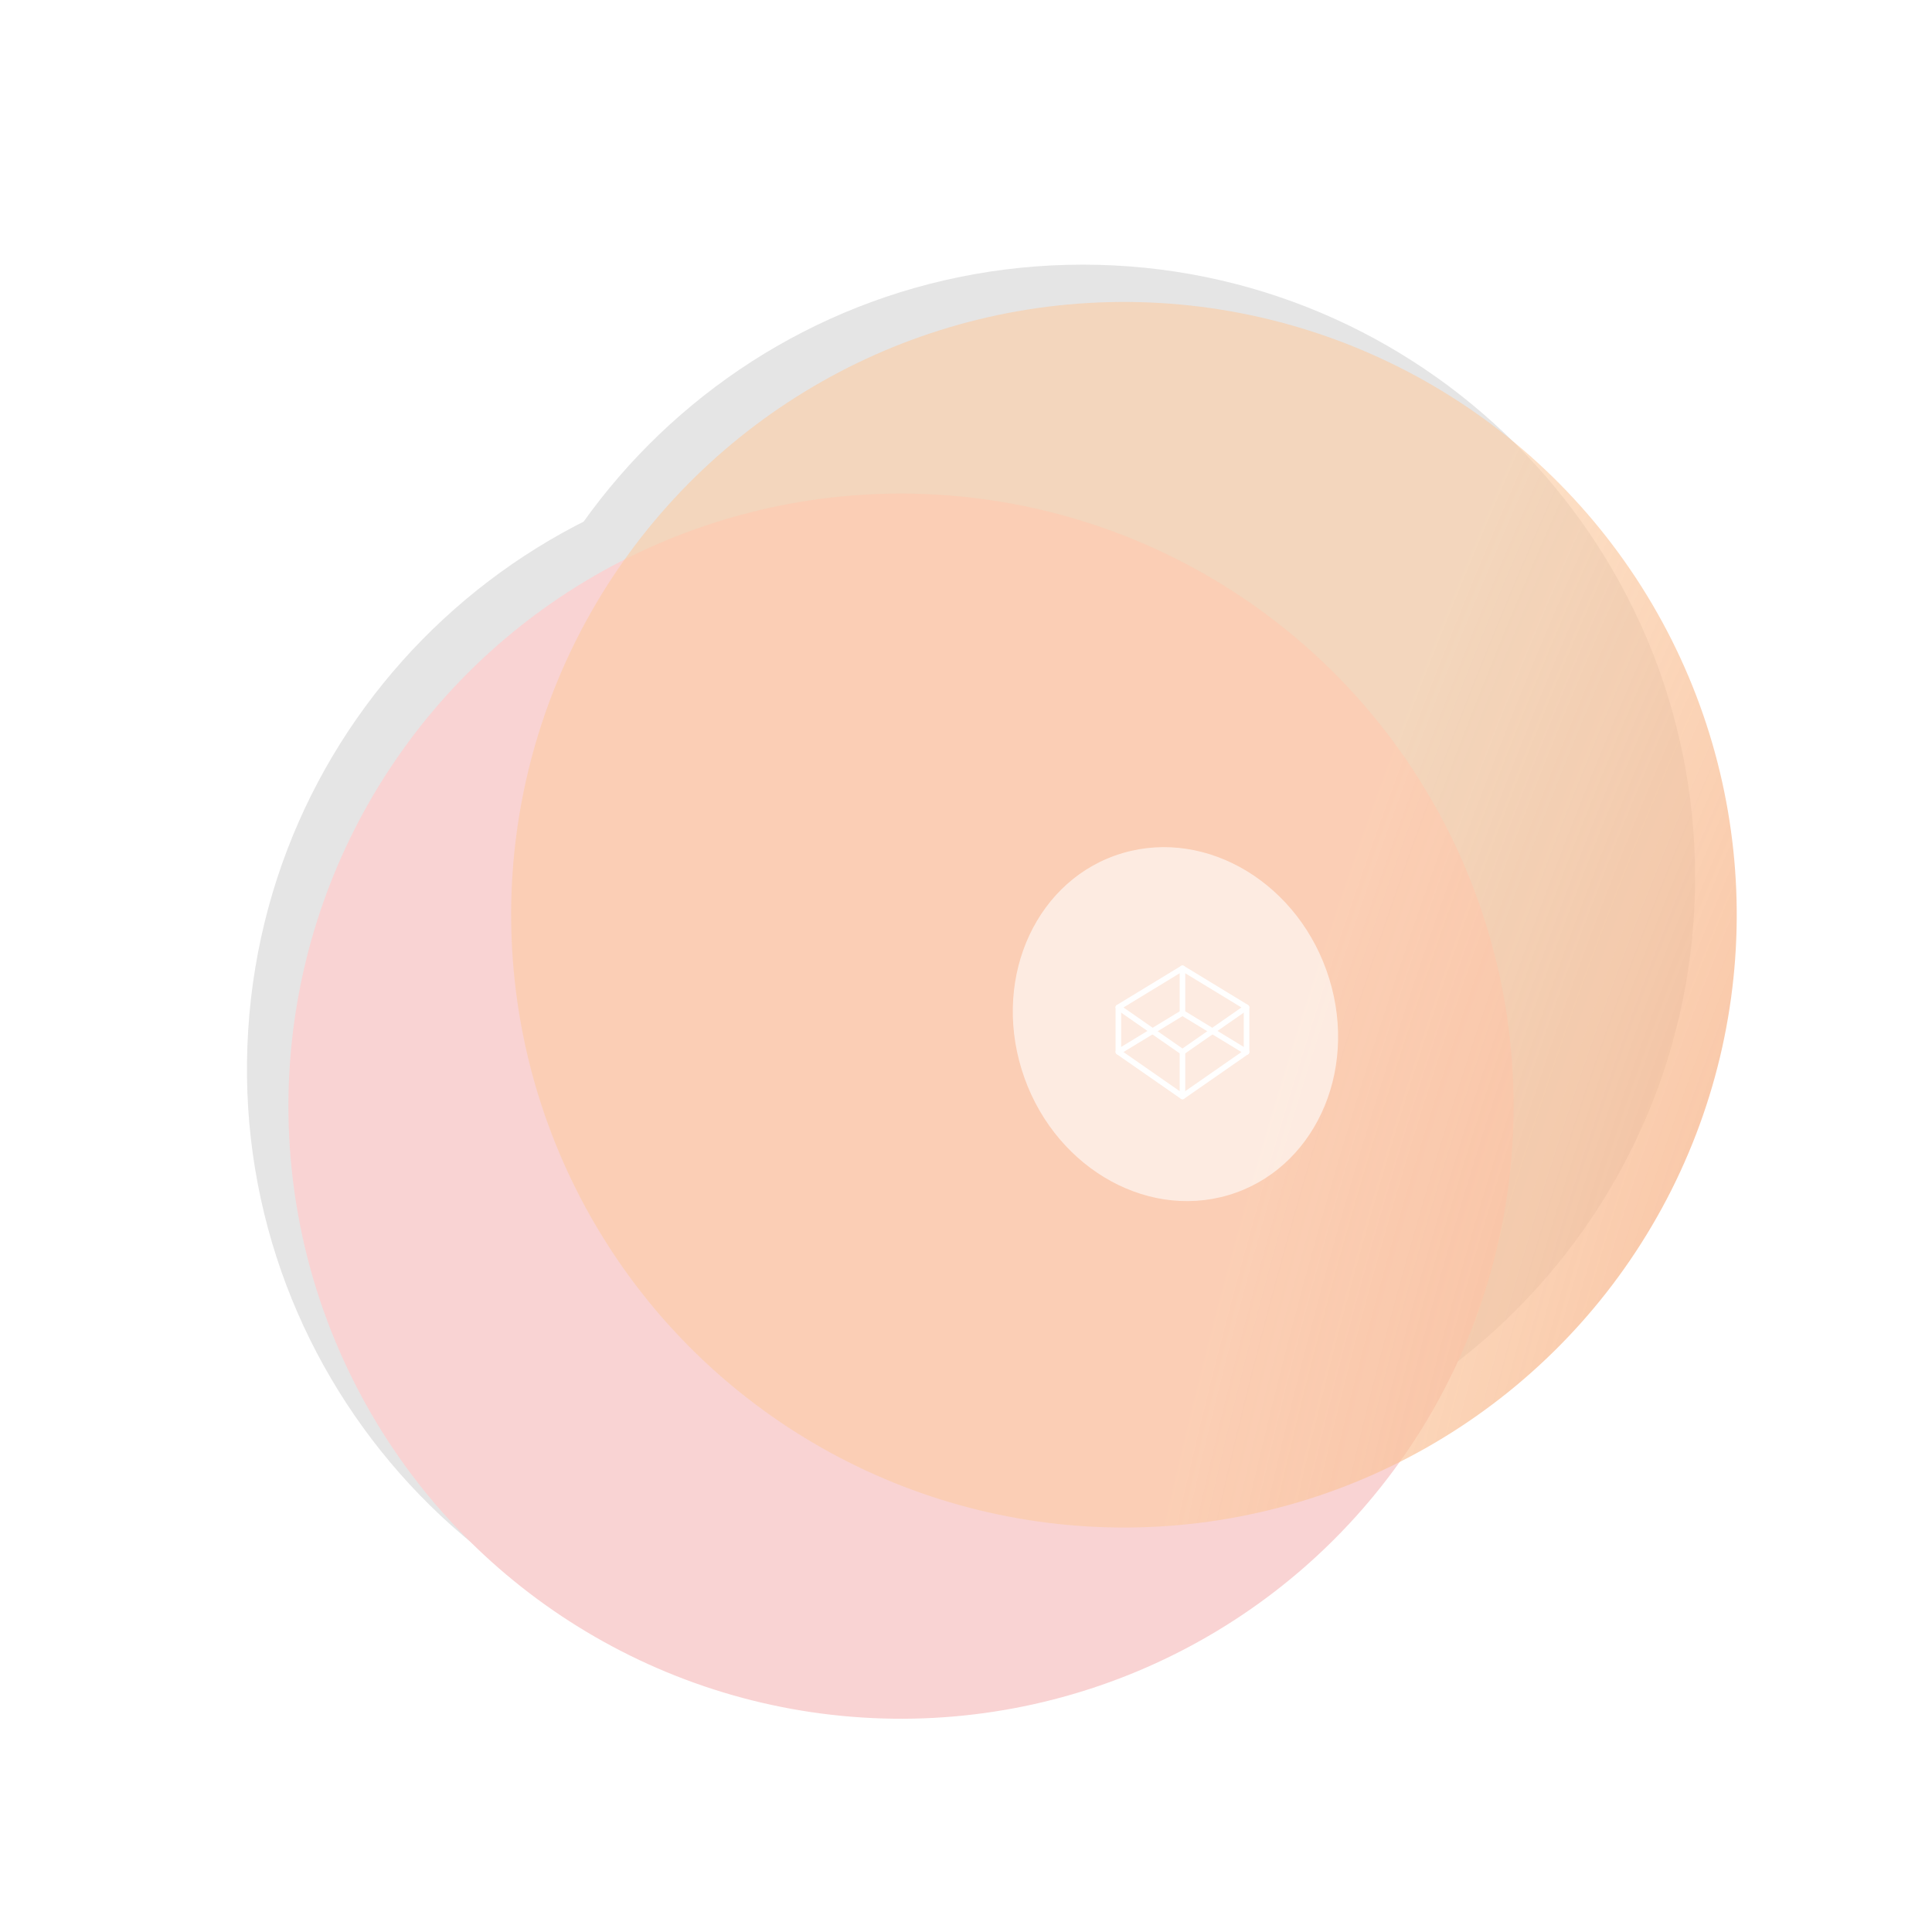 <?xml version="1.0" encoding="UTF-8" standalone="no"?> <svg xmlns:inkscape="http://www.inkscape.org/namespaces/inkscape" xmlns:sodipodi="http://sodipodi.sourceforge.net/DTD/sodipodi-0.dtd" xmlns:xlink="http://www.w3.org/1999/xlink" xmlns="http://www.w3.org/2000/svg" xmlns:svg="http://www.w3.org/2000/svg" width="1920" height="1920" viewBox="0 0 1920 1920" fill="none" version="1.1" id="svg17" sodipodi:docname="blur-grow-fire.svg" inkscape:version="1.3.2 (091e20e, 2023-11-25, custom)"><g clip-path="url(#clip0_4129_53641)" id="g6"><g filter="url(#filter0_f_4129_53641)" id="g1" style="fill:url(#linearGradient22);filter:url(#filter0_f_4129_53641)"><path d="M1461.83 1100.38C1440.64 1435.94 1151.44 1690.79 815.875 1669.61C480.314 1648.42 225.463 1359.22 246.651 1023.66C267.838 688.094 557.04 433.243 892.601 454.43C1228.16 475.618 1483.01 764.82 1461.83 1100.38Z" fill="url(#paint0_radial_4129_53641)" id="path1" style="fill:url(#linearGradient22)"></path></g><g filter="url(#filter1_f_4129_53641)" id="g2" style="fill:url(#linearGradient24)"><path d="M1684.38 856.37C1692.91 1192.49 1427.34 1471.88 1091.22 1480.41C755.097 1488.93 475.705 1223.37 467.179 887.244C458.654 551.123 724.222 271.731 1060.34 263.205C1396.46 254.68 1675.86 520.248 1684.38 856.37Z" fill="url(#paint1_radial_4129_53641)" id="path2" style="fill:url(#linearGradient24)"></path></g><g filter="url(#filter2_f_4129_53641)" id="g3" style="fill:url(#linearGradient20);filter:url(#filter2_f_4129_53641)"><circle r="608.797" transform="matrix(-0.063 0.998 0.998 0.063 895.422 1099.28)" fill="url(#paint2_radial_4129_53641)" id="circle2" style="fill:url(#linearGradient108);filter:url(#filter109)"></circle></g><g filter="url(#filter3_f_4129_53641)" id="g4" style="filter:url(#filter3_f_4129_53641)"><circle r="608.797" transform="matrix(0.025 1 1 -0.025 1116.96 909.067)" fill="url(#paint3_radial_4129_53641)" id="circle3" style="fill:url(#radialGradient107);filter:url(#filter108)"></circle></g><g filter="url(#filter4_f_4129_53641)" id="g5" style="mix-blend-mode:normal;fill:#ffffff;fill-opacity:0.6;filter:url(#filter4_f_4129_53641)" transform="matrix(0.439,0,0,0.429,695.784,507.574)"><path d="m 1195.41,1585.48 c -192.32,57.95 -401.676,-72.47 -467.616,-291.3 -65.94,-218.83 36.509,-443.2 228.826,-501.151 192.32,-57.951 401.67,72.467 467.61,291.301 65.94,218.83 -36.5,443.2 -228.82,501.15 z" fill="#FF0002" id="path4" style="fill:#ffffff;fill-opacity:0.6"></path></g><g fill="#ffffff" id="g15" transform="matrix(0.081,0,0,0.081,1096.657,948.159)"><path d="m 968.67,1781.2 c -6.837,0 -13.675,-2.053 -19.555,-6.082 l -786.32,-547.01 c -9.436,-6.632 -14.975,-17.572 -14.633,-29.128 0.353,-11.556 6.561,-22.154 16.41,-28.171 l 786.32,-478.63 c 10.871,-6.632 24.615,-6.632 35.555,0 l 786.32,478.63 a 34.11,34.11 0 0 1 16.41,28.171 c 0.353,11.556 -5.2,22.496 -14.633,29.128 l -786.32,547.01 c -5.877,4.035 -12.718,6.082 -19.556,6.082 z M 244.98,1201.92 968.67,1705.37 1692.36,1201.92 968.67,761.38 Z" id="path13"></path><path d="m 968.67,1234.2 c -6.837,0 -13.675,-2.053 -19.555,-6.082 l -786.32,-547 c -9.436,-6.632 -14.975,-17.573 -14.633,-29.128 0.353,-11.555 6.561,-22.153 16.41,-28.17 l 786.32,-478.63 c 10.871,-6.632 24.615,-6.632 35.555,0 l 786.32,478.63 a 34.11,34.11 0 0 1 16.41,28.17 c 0.353,11.556 -5.2,22.496 -14.633,29.128 l -786.32,547 c -5.877,4.036 -12.718,6.089 -19.556,6.089 z M 244.98,654.92 968.67,1158.37 1692.36,654.92 968.67,214.38 Z" id="path14"></path><path d="m 182.35,1234.2 c -18.871,0 -34.188,-15.316 -34.188,-34.188 v -547 c 0,-18.871 15.316,-34.188 34.188,-34.188 18.872,0 34.188,15.316 34.188,34.188 v 547 c 0,18.871 -15.316,34.188 -34.188,34.188 z m 786.32,547 c -18.872,0 -34.188,-15.315 -34.188,-34.188 v -547 c 0,-18.872 15.316,-34.188 34.188,-34.188 18.872,0 34.188,15.316 34.188,34.188 v 547 c 0,18.872 -15.316,34.188 -34.188,34.188 z m 0,-1025.6 c -18.872,0 -34.188,-15.316 -34.188,-34.188 v -547 c 0,-18.871 15.316,-34.188 34.188,-34.188 18.872,0 34.188,15.316 34.188,34.188 v 547 c 0,18.871 -15.316,34.188 -34.188,34.188 z m 786.23,-134 c -18.871,0 -34.188,15.316 -34.188,34.188 v 547.01 c 0,18.871 15.316,34.188 34.188,34.188 18.872,0 34.188,-15.316 34.188,-34.188 v -547.01 c 0,-18.871 -15.316,-34.188 -34.188,-34.188 z" id="path15"></path></g></g><defs id="defs17"><radialGradient id="radialGradient110" cx="0" cy="0" r="1" gradientUnits="userSpaceOnUse" gradientTransform="translate(650.918 1036.35) rotate(-105.63) scale(986.404 2481.3)"><stop offset="0.053" stop-color="#AC00B8" id="stop109" style="stop-color:#f9d3d3;stop-opacity:1;"></stop><stop offset="1" stop-color="#0FFFE2" id="stop110" style="stop-color:#f4b856;stop-opacity:1;"></stop></radialGradient><radialGradient id="radialGradient108" cx="0" cy="0" r="1" gradientUnits="userSpaceOnUse" gradientTransform="translate(650.918 1036.35) rotate(-105.63) scale(986.404 2481.3)"><stop offset="0.053" stop-color="#AC00B8" id="stop107" style="stop-color:#d2d2d2;stop-opacity:1;"></stop><stop offset="1" stop-color="#0FFFE2" id="stop108" style="stop-color:#4c4c4c;stop-opacity:1;"></stop></radialGradient><radialGradient id="radialGradient106" cx="0" cy="0" r="1" gradientUnits="userSpaceOnUse" gradientTransform="matrix(-265.761,-949.928,2389.546,-668.522,650.918,1036.35)" fx="0" fy="0" spreadMethod="pad"><stop offset="0.053" stop-color="#AC00B8" id="stop105" style="stop-color:#e5e5e5;stop-opacity:1;"></stop><stop offset="1" stop-color="#0FFFE2" id="stop106" style="stop-color:#9b9b9b;stop-opacity:1;"></stop></radialGradient><radialGradient id="radialGradient104" cx="0" cy="0" r="1" gradientUnits="userSpaceOnUse" gradientTransform="matrix(-265.761,-949.928,2389.546,-668.522,650.918,1036.35)" fx="0" fy="0" spreadMethod="pad"><stop offset="0.053" stop-color="#AC00B8" id="stop103" style="stop-color:#e5e5e5;stop-opacity:1;"></stop><stop offset="1" stop-color="#0FFFE2" id="stop104" style="stop-color:#b2b2b2;stop-opacity:1;"></stop></radialGradient><radialGradient id="radialGradient102" cx="0" cy="0" r="1" gradientUnits="userSpaceOnUse" gradientTransform="matrix(-265.761,-949.928,2389.546,-668.522,650.918,1036.35)" fx="0" fy="0" spreadMethod="pad"><stop offset="0.053" stop-color="#AC00B8" id="stop101" style="stop-color:#e5e5e5;stop-opacity:1;"></stop><stop offset="1" stop-color="#0FFFE2" id="stop102" style="stop-color:#b5b5b5;stop-opacity:1;"></stop></radialGradient><radialGradient id="radialGradient100" cx="0" cy="0" r="1" gradientUnits="userSpaceOnUse" gradientTransform="matrix(-265.761,-949.928,2389.546,-668.522,650.918,1036.35)" fx="0" fy="0" spreadMethod="pad"><stop offset="0.053" stop-color="#AC00B8" id="stop99" style="stop-color:#e5e5e5;stop-opacity:1;"></stop><stop offset="1" stop-color="#0FFFE2" id="stop100" style="stop-color:#626262;stop-opacity:1;"></stop></radialGradient><radialGradient id="radialGradient98" cx="0" cy="0" r="1" gradientUnits="userSpaceOnUse" gradientTransform="matrix(-265.761,-949.928,2389.546,-668.522,650.918,1036.35)" fx="0" fy="0" spreadMethod="pad"><stop offset="0.053" stop-color="#AC00B8" id="stop97" style="stop-color:#e5e5e5;stop-opacity:1;"></stop><stop offset="1" stop-color="#0FFFE2" id="stop98" style="stop-color:#636363;stop-opacity:1;"></stop></radialGradient><radialGradient id="radialGradient96" cx="0" cy="0" r="1" gradientUnits="userSpaceOnUse" gradientTransform="matrix(-265.761,-949.928,2389.546,-668.522,650.918,1036.35)" fx="0" fy="0" spreadMethod="pad"><stop offset="0.053" stop-color="#AC00B8" id="stop95" style="stop-color:#e5e5e5;stop-opacity:1;"></stop><stop offset="1" stop-color="#0FFFE2" id="stop96" style="stop-color:#6a6a6a;stop-opacity:1;"></stop></radialGradient><radialGradient id="radialGradient94" cx="0" cy="0" r="1" gradientUnits="userSpaceOnUse" gradientTransform="matrix(-265.761,-949.928,2389.546,-668.522,650.918,1036.35)" fx="0" fy="0" spreadMethod="pad"><stop offset="0.053" stop-color="#AC00B8" id="stop93" style="stop-color:#e5e5e5;stop-opacity:1;"></stop><stop offset="1" stop-color="#0FFFE2" id="stop94" style="stop-color:#6d6d6d;stop-opacity:1;"></stop></radialGradient><radialGradient id="radialGradient92" cx="0" cy="0" r="1" gradientUnits="userSpaceOnUse" gradientTransform="matrix(-265.761,-949.928,2389.546,-668.522,650.918,1036.35)" fx="0" fy="0" spreadMethod="pad"><stop offset="0.053" stop-color="#AC00B8" id="stop91" style="stop-color:#e5e5e5;stop-opacity:1;"></stop><stop offset="1" stop-color="#0FFFE2" id="stop92" style="stop-color:#6e6e6e;stop-opacity:1;"></stop></radialGradient><radialGradient id="radialGradient90" cx="0" cy="0" r="1" gradientUnits="userSpaceOnUse" gradientTransform="matrix(-265.761,-949.928,2389.546,-668.522,650.918,1036.35)" fx="0" fy="0" spreadMethod="pad"><stop offset="0.053" stop-color="#AC00B8" id="stop89" style="stop-color:#e5e5e5;stop-opacity:1;"></stop><stop offset="1" stop-color="#0FFFE2" id="stop90" style="stop-color:#6d6d6d;stop-opacity:1;"></stop></radialGradient><radialGradient id="radialGradient88" cx="0" cy="0" r="1" gradientUnits="userSpaceOnUse" gradientTransform="matrix(-265.761,-949.928,2389.546,-668.522,650.918,1036.35)" fx="0" fy="0" spreadMethod="pad"><stop offset="0.053" stop-color="#AC00B8" id="stop87" style="stop-color:#e1e1e1;stop-opacity:1;"></stop><stop offset="1" stop-color="#0FFFE2" id="stop88" style="stop-color:#b6b6b6;stop-opacity:1;"></stop></radialGradient><radialGradient id="radialGradient86" cx="0" cy="0" r="1" gradientUnits="userSpaceOnUse" gradientTransform="matrix(-265.761,-949.928,2389.546,-668.522,650.918,1036.35)" fx="0" fy="0" spreadMethod="pad"><stop offset="0.053" stop-color="#AC00B8" id="stop85" style="stop-color:#e0e0e0;stop-opacity:1;"></stop><stop offset="1" stop-color="#0FFFE2" id="stop86" style="stop-color:#b6b6b6;stop-opacity:1;"></stop></radialGradient><radialGradient id="radialGradient84" cx="0" cy="0" r="1" gradientUnits="userSpaceOnUse" gradientTransform="matrix(-265.761,-949.928,2389.546,-668.522,650.918,1036.35)" fx="0" fy="0" spreadMethod="pad"><stop offset="0.053" stop-color="#AC00B8" id="stop83" style="stop-color:#e0e0e0;stop-opacity:1;"></stop><stop offset="1" stop-color="#0FFFE2" id="stop84" style="stop-color:#b6b6b6;stop-opacity:1;"></stop></radialGradient><radialGradient id="radialGradient82" cx="0" cy="0" r="1" gradientUnits="userSpaceOnUse" gradientTransform="matrix(-265.761,-949.928,2389.546,-668.522,650.918,1036.35)" fx="0" fy="0" spreadMethod="pad"><stop offset="0.053" stop-color="#AC00B8" id="stop81" style="stop-color:#bebebe;stop-opacity:1;"></stop><stop offset="1" stop-color="#0FFFE2" id="stop82" style="stop-color:#b6b6b6;stop-opacity:1;"></stop></radialGradient><radialGradient id="radialGradient80" cx="0" cy="0" r="1" gradientUnits="userSpaceOnUse" gradientTransform="matrix(-265.761,-949.928,2389.546,-668.522,650.918,1036.35)" fx="0" fy="0" spreadMethod="pad"><stop offset="0.053" stop-color="#AC00B8" id="stop79" style="stop-color:#b2b2b2;stop-opacity:1;"></stop><stop offset="1" stop-color="#0FFFE2" id="stop80" style="stop-color:#b6b6b6;stop-opacity:1;"></stop></radialGradient><radialGradient id="radialGradient78" cx="0" cy="0" r="1" gradientUnits="userSpaceOnUse" gradientTransform="matrix(-265.761,-949.928,2389.546,-668.522,650.918,1036.35)" fx="0" fy="0" spreadMethod="pad"><stop offset="0.053" stop-color="#AC00B8" id="stop77" style="stop-color:#ababab;stop-opacity:1;"></stop><stop offset="1" stop-color="#0FFFE2" id="stop78" style="stop-color:#b6b6b6;stop-opacity:1;"></stop></radialGradient><radialGradient id="radialGradient76" cx="0" cy="0" r="1" gradientUnits="userSpaceOnUse" gradientTransform="matrix(-265.761,-949.928,2389.546,-668.522,650.918,1036.35)" fx="0" fy="0" spreadMethod="pad"><stop offset="0.053" stop-color="#AC00B8" id="stop75" style="stop-color:#9b9b9b;stop-opacity:1;"></stop><stop offset="1" stop-color="#0FFFE2" id="stop76" style="stop-color:#b6b6b6;stop-opacity:1;"></stop></radialGradient><radialGradient id="radialGradient74" cx="0" cy="0" r="1" gradientUnits="userSpaceOnUse" gradientTransform="matrix(-265.761,-949.928,2389.546,-668.522,650.918,1036.35)" fx="0" fy="0" spreadMethod="pad"><stop offset="0.053" stop-color="#AC00B8" id="stop73" style="stop-color:#9d9d9d;stop-opacity:1;"></stop><stop offset="1" stop-color="#0FFFE2" id="stop74" style="stop-color:#b6b6b6;stop-opacity:1;"></stop></radialGradient><radialGradient id="radialGradient72" cx="0" cy="0" r="1" gradientUnits="userSpaceOnUse" gradientTransform="matrix(-265.761,-949.928,2389.546,-668.522,650.918,1036.35)" fx="0" fy="0" spreadMethod="pad"><stop offset="0.053" stop-color="#AC00B8" id="stop71" style="stop-color:#c2c2c2;stop-opacity:1;"></stop><stop offset="1" stop-color="#0FFFE2" id="stop72" style="stop-color:#b6b6b6;stop-opacity:1;"></stop></radialGradient><radialGradient id="radialGradient70" cx="0" cy="0" r="1" gradientUnits="userSpaceOnUse" gradientTransform="matrix(-265.761,-949.928,2389.546,-668.522,650.918,1036.35)" fx="0" fy="0" spreadMethod="pad"><stop offset="0.053" stop-color="#AC00B8" id="stop69" style="stop-color:#c5c5c5;stop-opacity:1;"></stop><stop offset="1" stop-color="#0FFFE2" id="stop70" style="stop-color:#b6b6b6;stop-opacity:1;"></stop></radialGradient><radialGradient id="radialGradient68" cx="0" cy="0" r="1" gradientUnits="userSpaceOnUse" gradientTransform="matrix(-265.761,-949.928,2389.546,-668.522,650.918,1036.35)" fx="0" fy="0" spreadMethod="pad"><stop offset="0.053" stop-color="#AC00B8" id="stop67" style="stop-color:#c5c5c5;stop-opacity:1;"></stop><stop offset="1" stop-color="#0FFFE2" id="stop68" style="stop-color:#b6b6b6;stop-opacity:1;"></stop></radialGradient><radialGradient id="radialGradient66" cx="0" cy="0" r="1" gradientUnits="userSpaceOnUse" gradientTransform="matrix(-265.761,-949.928,2389.546,-668.522,650.918,1036.35)" fx="0" fy="0" spreadMethod="pad"><stop offset="0.053" stop-color="#AC00B8" id="stop65" style="stop-color:#e5e5e5;stop-opacity:1;"></stop><stop offset="1" stop-color="#0FFFE2" id="stop66" style="stop-color:#b2b2b2;stop-opacity:1;"></stop></radialGradient><radialGradient id="radialGradient64" cx="0" cy="0" r="1" gradientUnits="userSpaceOnUse" gradientTransform="matrix(-265.761,-949.928,2389.546,-668.522,650.918,1036.35)" fx="0" fy="0" spreadMethod="pad"><stop offset="0.053" stop-color="#AC00B8" id="stop63" style="stop-color:#e5e5e5;stop-opacity:1;"></stop><stop offset="1" stop-color="#0FFFE2" id="stop64" style="stop-color:#b1b1b1;stop-opacity:1;"></stop></radialGradient><radialGradient id="radialGradient62" cx="0" cy="0" r="1" gradientUnits="userSpaceOnUse" gradientTransform="matrix(-265.761,-949.928,2389.546,-668.522,650.918,1036.35)" fx="0" fy="0" spreadMethod="pad"><stop offset="0.053" stop-color="#AC00B8" id="stop61" style="stop-color:#e5e5e5;stop-opacity:1;"></stop><stop offset="1" stop-color="#0FFFE2" id="stop62" style="stop-color:#a7a7a7;stop-opacity:1;"></stop></radialGradient><radialGradient id="radialGradient60" cx="0" cy="0" r="1" gradientUnits="userSpaceOnUse" gradientTransform="matrix(-265.761,-949.928,2389.546,-668.522,650.918,1036.35)" fx="0" fy="0" spreadMethod="pad"><stop offset="0.053" stop-color="#AC00B8" id="stop59" style="stop-color:#e5e5e5;stop-opacity:1;"></stop><stop offset="1" stop-color="#0FFFE2" id="stop60" style="stop-color:#a3a3a3;stop-opacity:1;"></stop></radialGradient><radialGradient id="radialGradient58" cx="0" cy="0" r="1" gradientUnits="userSpaceOnUse" gradientTransform="matrix(-265.761,-949.928,2389.546,-668.522,650.918,1036.35)" fx="0" fy="0" spreadMethod="pad"><stop offset="0.053" stop-color="#AC00B8" id="stop57" style="stop-color:#e5e5e5;stop-opacity:1;"></stop><stop offset="1" stop-color="#0FFFE2" id="stop58" style="stop-color:#9d9d9d;stop-opacity:1;"></stop></radialGradient><radialGradient id="radialGradient56" cx="0" cy="0" r="1" gradientUnits="userSpaceOnUse" gradientTransform="matrix(-265.761,-949.928,2389.546,-668.522,650.918,1036.35)" fx="0" fy="0" spreadMethod="pad"><stop offset="0.053" stop-color="#AC00B8" id="stop55" style="stop-color:#e5e5e5;stop-opacity:1;"></stop><stop offset="1" stop-color="#0FFFE2" id="stop56" style="stop-color:#9c9c9c;stop-opacity:1;"></stop></radialGradient><radialGradient id="radialGradient54" cx="0" cy="0" r="1" gradientUnits="userSpaceOnUse" gradientTransform="matrix(-265.761,-949.928,2389.546,-668.522,650.918,1036.35)" fx="0" fy="0" spreadMethod="pad"><stop offset="0.053" stop-color="#AC00B8" id="stop53" style="stop-color:#e5e5e5;stop-opacity:1;"></stop><stop offset="1" stop-color="#0FFFE2" id="stop54" style="stop-color:#909090;stop-opacity:1;"></stop></radialGradient><radialGradient id="radialGradient52" cx="0" cy="0" r="1" gradientUnits="userSpaceOnUse" gradientTransform="matrix(-265.761,-949.928,2389.546,-668.522,650.918,1036.35)" fx="0" fy="0" spreadMethod="pad"><stop offset="0.053" stop-color="#AC00B8" id="stop51" style="stop-color:#e5e5e5;stop-opacity:1;"></stop><stop offset="1" stop-color="#0FFFE2" id="stop52" style="stop-color:#909090;stop-opacity:1;"></stop></radialGradient><radialGradient id="radialGradient50" cx="0" cy="0" r="1" gradientUnits="userSpaceOnUse" gradientTransform="matrix(-265.761,-949.928,2389.546,-668.522,650.918,1036.35)" fx="0" fy="0" spreadMethod="pad"><stop offset="0.053" stop-color="#AC00B8" id="stop49" style="stop-color:#e5e5e5;stop-opacity:1;"></stop><stop offset="1" stop-color="#0FFFE2" id="stop50" style="stop-color:#9a9a9a;stop-opacity:1;"></stop></radialGradient><radialGradient id="radialGradient48" cx="0" cy="0" r="1" gradientUnits="userSpaceOnUse" gradientTransform="matrix(-265.761,-949.928,2389.546,-668.522,650.918,1036.35)" fx="0" fy="0" spreadMethod="pad"><stop offset="0.053" stop-color="#AC00B8" id="stop47" style="stop-color:#e5e5e5;stop-opacity:1;"></stop><stop offset="1" stop-color="#0FFFE2" id="stop48" style="stop-color:#a7a7a7;stop-opacity:1;"></stop></radialGradient><radialGradient id="radialGradient46" cx="0" cy="0" r="1" gradientUnits="userSpaceOnUse" gradientTransform="matrix(-265.761,-949.928,2389.546,-668.522,650.918,1036.35)" fx="0" fy="0" spreadMethod="pad"><stop offset="0.053" stop-color="#AC00B8" id="stop45" style="stop-color:#e5e5e5;stop-opacity:1;"></stop><stop offset="1" stop-color="#0FFFE2" id="stop46" style="stop-color:#aaaaaa;stop-opacity:1;"></stop></radialGradient><radialGradient id="radialGradient44" cx="0" cy="0" r="1" gradientUnits="userSpaceOnUse" gradientTransform="matrix(-265.761,-949.928,2389.546,-668.522,650.918,1036.35)" fx="0" fy="0" spreadMethod="pad"><stop offset="0.053" stop-color="#AC00B8" id="stop43" style="stop-color:#aeaeae;stop-opacity:1;"></stop><stop offset="1" stop-color="#0FFFE2" id="stop44" style="stop-color:#b6b6b6;stop-opacity:1;"></stop></radialGradient><radialGradient id="radialGradient42" cx="0" cy="0" r="1" gradientUnits="userSpaceOnUse" gradientTransform="matrix(-265.761,-949.928,2389.546,-668.522,650.918,1036.35)" fx="0" fy="0" spreadMethod="pad"><stop offset="0.053" stop-color="#AC00B8" id="stop41" style="stop-color:#aeaeae;stop-opacity:1;"></stop><stop offset="1" stop-color="#0FFFE2" id="stop42" style="stop-color:#b6b6b6;stop-opacity:1;"></stop></radialGradient><radialGradient id="radialGradient40" cx="0" cy="0" r="1" gradientUnits="userSpaceOnUse" gradientTransform="matrix(-265.761,-949.928,2389.546,-668.522,650.918,1036.35)" fx="0" fy="0" spreadMethod="pad"><stop offset="0.053" stop-color="#AC00B8" id="stop39" style="stop-color:#b8b8b8;stop-opacity:1;"></stop><stop offset="1" stop-color="#0FFFE2" id="stop40" style="stop-color:#b6b6b6;stop-opacity:1;"></stop></radialGradient><radialGradient id="radialGradient38" cx="0" cy="0" r="1" gradientUnits="userSpaceOnUse" gradientTransform="matrix(-265.761,-949.928,2389.546,-668.522,650.918,1036.35)" fx="0" fy="0" spreadMethod="pad"><stop offset="0.053" stop-color="#AC00B8" id="stop37" style="stop-color:#dfdfdf;stop-opacity:1;"></stop><stop offset="1" stop-color="#0FFFE2" id="stop38" style="stop-color:#b6b6b6;stop-opacity:1;"></stop></radialGradient><radialGradient id="radialGradient36" cx="0" cy="0" r="1" gradientUnits="userSpaceOnUse" gradientTransform="matrix(-265.761,-949.928,2389.546,-668.522,650.918,1036.35)" fx="0" fy="0" spreadMethod="pad"><stop offset="0.053" stop-color="#AC00B8" id="stop35" style="stop-color:#dfdfdf;stop-opacity:1;"></stop><stop offset="1" stop-color="#0FFFE2" id="stop36" style="stop-color:#b6b6b6;stop-opacity:1;"></stop></radialGradient><radialGradient id="radialGradient34" cx="0" cy="0" r="1" gradientUnits="userSpaceOnUse" gradientTransform="matrix(-265.761,-949.928,2389.546,-668.522,650.918,1036.35)" fx="0" fy="0" spreadMethod="pad"><stop offset="0.053" stop-color="#AC00B8" id="stop33" style="stop-color:#bcbcbc;stop-opacity:1;"></stop><stop offset="1" stop-color="#0FFFE2" id="stop34" style="stop-color:#b6b6b6;stop-opacity:1;"></stop></radialGradient><radialGradient id="radialGradient32" cx="0" cy="0" r="1" gradientUnits="userSpaceOnUse" gradientTransform="translate(650.918 1036.35) rotate(-105.63) scale(986.404 2481.3)"><stop offset="0.053" stop-color="#AC00B8" id="stop31" style="stop-color:#a6a6a6;stop-opacity:1;"></stop><stop offset="1" stop-color="#0FFFE2" id="stop32" style="stop-color:#b6b6b6;stop-opacity:1;"></stop></radialGradient><radialGradient id="radialGradient30" cx="0" cy="0" r="1" gradientUnits="userSpaceOnUse" gradientTransform="translate(650.918 1036.35) rotate(-105.63) scale(986.404 2481.3)"><stop offset="0.053" stop-color="#AC00B8" id="stop29" style="stop-color:#e6e6e6;stop-opacity:1;"></stop><stop offset="1" stop-color="#0FFFE2" id="stop30" style="stop-color:#373737;stop-opacity:1;"></stop></radialGradient><filter id="filter0_f_4129_53641" x="9.012" y="216.791" width="1690.45" height="1690.45" filterUnits="userSpaceOnUse" color-interpolation-filters="sRGB"><feGaussianBlur stdDeviation="111.175" id="feGaussianBlur6"></feGaussianBlur></filter><filter id="filter1_f_4129_53641" x="230.573" y="26.598" width="1690.42" height="1690.42" filterUnits="userSpaceOnUse" color-interpolation-filters="sRGB"><feGaussianBlur stdDeviation="118.204" id="feGaussianBlur7"></feGaussianBlur></filter><filter id="filter2_f_4129_53641" x="50.195" y="254.055" width="1690.45" height="1690.45" filterUnits="userSpaceOnUse" color-interpolation-filters="sRGB"><feGaussianBlur stdDeviation="19.458" id="feGaussianBlur8"></feGaussianBlur></filter><filter id="filter3_f_4129_53641" x="271.754" y="63.857" width="1690.42" height="1690.42" filterUnits="userSpaceOnUse" color-interpolation-filters="sRGB"><feGaussianBlur stdDeviation="69.824" id="feGaussianBlur9"></feGaussianBlur></filter><filter id="filter4_f_4129_53641" x="474.739" y="546.213" width="1202.55" height="1286.08" filterUnits="userSpaceOnUse" color-interpolation-filters="sRGB"><feGaussianBlur stdDeviation="55.539" id="feGaussianBlur10"></feGaussianBlur></filter><radialGradient id="paint0_radial_4129_53641" cx="0" cy="0" r="1" gradientUnits="userSpaceOnUse" gradientTransform="translate(1423.46 1707.97) rotate(-153.209) scale(568.236 1429.4)"><stop offset="0.053" stop-color="#AC00B8" id="stop10"></stop><stop offset="1" stop-color="#0FFFE2" stop-opacity="0.6" id="stop11"></stop></radialGradient><radialGradient id="paint1_radial_4129_53641" cx="0" cy="0" r="1" gradientUnits="userSpaceOnUse" gradientTransform="translate(2128.3 1496.24) rotate(-165.823) scale(986.407 2481.29)"><stop offset="0.053" stop-color="#AC00B8" id="stop12"></stop><stop offset="1" stop-color="#0FFFE2" id="stop13"></stop></radialGradient><radialGradient id="paint2_radial_4129_53641" cx="0" cy="0" r="1" gradientUnits="userSpaceOnUse" gradientTransform="translate(608.798 608.797) rotate(-113.178) scale(568.235 1429.39)"><stop offset="0.053" stop-color="#AC00B8" id="stop14" style="stop-color:#f3a37f;stop-opacity:1;"></stop><stop offset="1" stop-color="#0FFFE2" stop-opacity="0.6" id="stop15" style="stop-color:#fccca1;stop-opacity:0.6;"></stop></radialGradient><radialGradient id="paint3_radial_4129_53641" cx="0" cy="0" r="1" gradientUnits="userSpaceOnUse" gradientTransform="translate(650.918 1036.35) rotate(-105.63) scale(986.404 2481.3)" xlink:href="#radialGradient106"><stop offset="0.053" stop-color="#AC00B8" id="stop16" style="stop-color:#e5e5e5;stop-opacity:1;"></stop><stop offset="1" stop-color="#0FFFE2" id="stop17" style="stop-color:#b6b6b6;stop-opacity:1;"></stop></radialGradient><clipPath id="clip0_4129_53641"><rect width="1920" height="1920" fill="white" id="rect17"></rect></clipPath><linearGradient inkscape:collect="always" xlink:href="#radialGradient30" id="linearGradient20" x1="50.195" y1="1099.28" x2="1740.645" y2="1099.28" gradientUnits="userSpaceOnUse"></linearGradient><linearGradient inkscape:collect="always" xlink:href="#paint3_radial_4129_53641" id="linearGradient22" x1="9.012" y1="1062.016" x2="1699.462" y2="1062.016" gradientUnits="userSpaceOnUse"></linearGradient><linearGradient inkscape:collect="always" xlink:href="#paint3_radial_4129_53641" id="linearGradient24" x1="230.573" y1="871.808" x2="1920.993" y2="871.808" gradientUnits="userSpaceOnUse"></linearGradient><radialGradient inkscape:collect="always" xlink:href="#paint2_radial_4129_53641" id="radialGradient107" gradientUnits="userSpaceOnUse" gradientTransform="matrix(-265.761,-949.928,2389.546,-668.522,650.918,1036.35)" cx="0" cy="0" r="1"></radialGradient><filter inkscape:collect="always" style="color-interpolation-filters:sRGB" id="filter108" x="-0.084" y="-0.084" width="1.168" height="1.168"><feGaussianBlur inkscape:collect="always" stdDeviation="42.603" id="feGaussianBlur108"></feGaussianBlur></filter><linearGradient inkscape:collect="always" xlink:href="#radialGradient110" id="linearGradient108" gradientUnits="userSpaceOnUse" x1="50.195" y1="1099.28" x2="1740.645" y2="1099.28"></linearGradient><filter inkscape:collect="always" style="color-interpolation-filters:sRGB" id="filter109" x="-0.388" y="-0.388" width="1.775" height="1.775"><feGaussianBlur inkscape:collect="always" stdDeviation="196.63" id="feGaussianBlur109"></feGaussianBlur></filter><clipPath id="A"><path fill="#ffffff" d="M 0,0 H 1920 V 1920 H 0 Z" id="path1-8"></path></clipPath><filter id="B" x="81.228" y="312.21" width="1684.8" height="1614.2" filterUnits="userSpaceOnUse" class="B"><feFlood class="C" id="feFlood1"></feFlood><feBlend in="SourceGraphic" id="feBlend1" mode="normal"></feBlend><feGaussianBlur stdDeviation="104.963" id="feGaussianBlur1"></feGaussianBlur></filter><radialGradient id="C" cx="0" cy="0" r="1" gradientTransform="matrix(1014.6,-259.68,615.42,2404.5,1696.6,1539)" xlink:href="#L"><stop stop-color="#3545ee" offset=".438" id="stop1"></stop><stop stop-color="#0fffe2" offset=".688" id="stop2"></stop><stop stop-color="#5707ff" offset="1" id="stop3"></stop></radialGradient><linearGradient id="L" gradientUnits="userSpaceOnUse"></linearGradient><filter id="D" x="15.8" y="1.477" width="1742.2" height="1712.9" filterUnits="userSpaceOnUse" class="B"><feFlood class="C" id="feFlood3"></feFlood><feBlend in="SourceGraphic" id="feBlend3" mode="normal"></feBlend><feGaussianBlur stdDeviation="153.409" id="feGaussianBlur3"></feGaussianBlur></filter><radialGradient id="E" cx="0" cy="0" r="1" gradientTransform="matrix(-536.87,-634.54,1632,-1380.8,1716,1748.5)" xlink:href="#L"><stop stop-color="#7056f5" offset=".318" id="stop4"></stop><stop stop-color="#00ffe0" stop-opacity=".6" offset=".703" id="stop5"></stop><stop stop-color="#3bff1c" offset="1" id="stop6"></stop></radialGradient><filter id="F" x="487.73" y="229.96" width="1444" height="1401.1" filterUnits="userSpaceOnUse" class="B"><feFlood class="C" id="feFlood6"></feFlood><feBlend in="SourceGraphic" id="feBlend6" mode="normal"></feBlend><feGaussianBlur stdDeviation="121.696" id="feGaussianBlur6-6"></feGaussianBlur></filter><radialGradient id="G" cx="0" cy="0" r="1" gradientTransform="matrix(-236.83,-361.77,927.68,-607.29,1329.5,1566.8)" xlink:href="#L"><stop stop-color="#ac00b8" offset=".053" id="stop7"></stop><stop stop-color="#0fffe2" stop-opacity=".6" offset="1" id="stop8"></stop></radialGradient><filter id="H" x="118.35" y="332.03" width="1667.8" height="1551.5" filterUnits="userSpaceOnUse" class="B"><feFlood class="C" id="feFlood8"></feFlood><feBlend in="SourceGraphic" id="feBlend8" mode="normal"></feBlend><feGaussianBlur stdDeviation="104.964" id="feGaussianBlur8-1"></feGaussianBlur></filter><linearGradient id="I" x1="557.63" x2="557.63" y1="-416.24" y2="1678.3" xlink:href="#L"><stop stop-color="#3545ee" offset=".23" id="stop9"></stop><stop stop-color="#0fffe2" offset=".688" id="stop10-5"></stop><stop stop-color="#5707ff" offset="1" id="stop11-4"></stop></linearGradient><filter id="J" x="524.88" y="271.57" width="1444" height="1401.1" filterUnits="userSpaceOnUse" class="B"><feFlood class="C" id="feFlood11"></feFlood><feBlend in="SourceGraphic" id="feBlend11" mode="normal"></feBlend><feGaussianBlur stdDeviation="121.696" id="feGaussianBlur11"></feGaussianBlur></filter><radialGradient id="K" cx="0" cy="0" r="1" gradientTransform="matrix(-170.54,-404.73,1006.9,-424.27,464.23,471.7)" xlink:href="#L"><stop stop-color="#ac00b8" offset=".053" id="stop12-9"></stop><stop stop-color="#0fffe2" stop-opacity=".6" offset="1" id="stop13-7"></stop></radialGradient></defs></svg> 